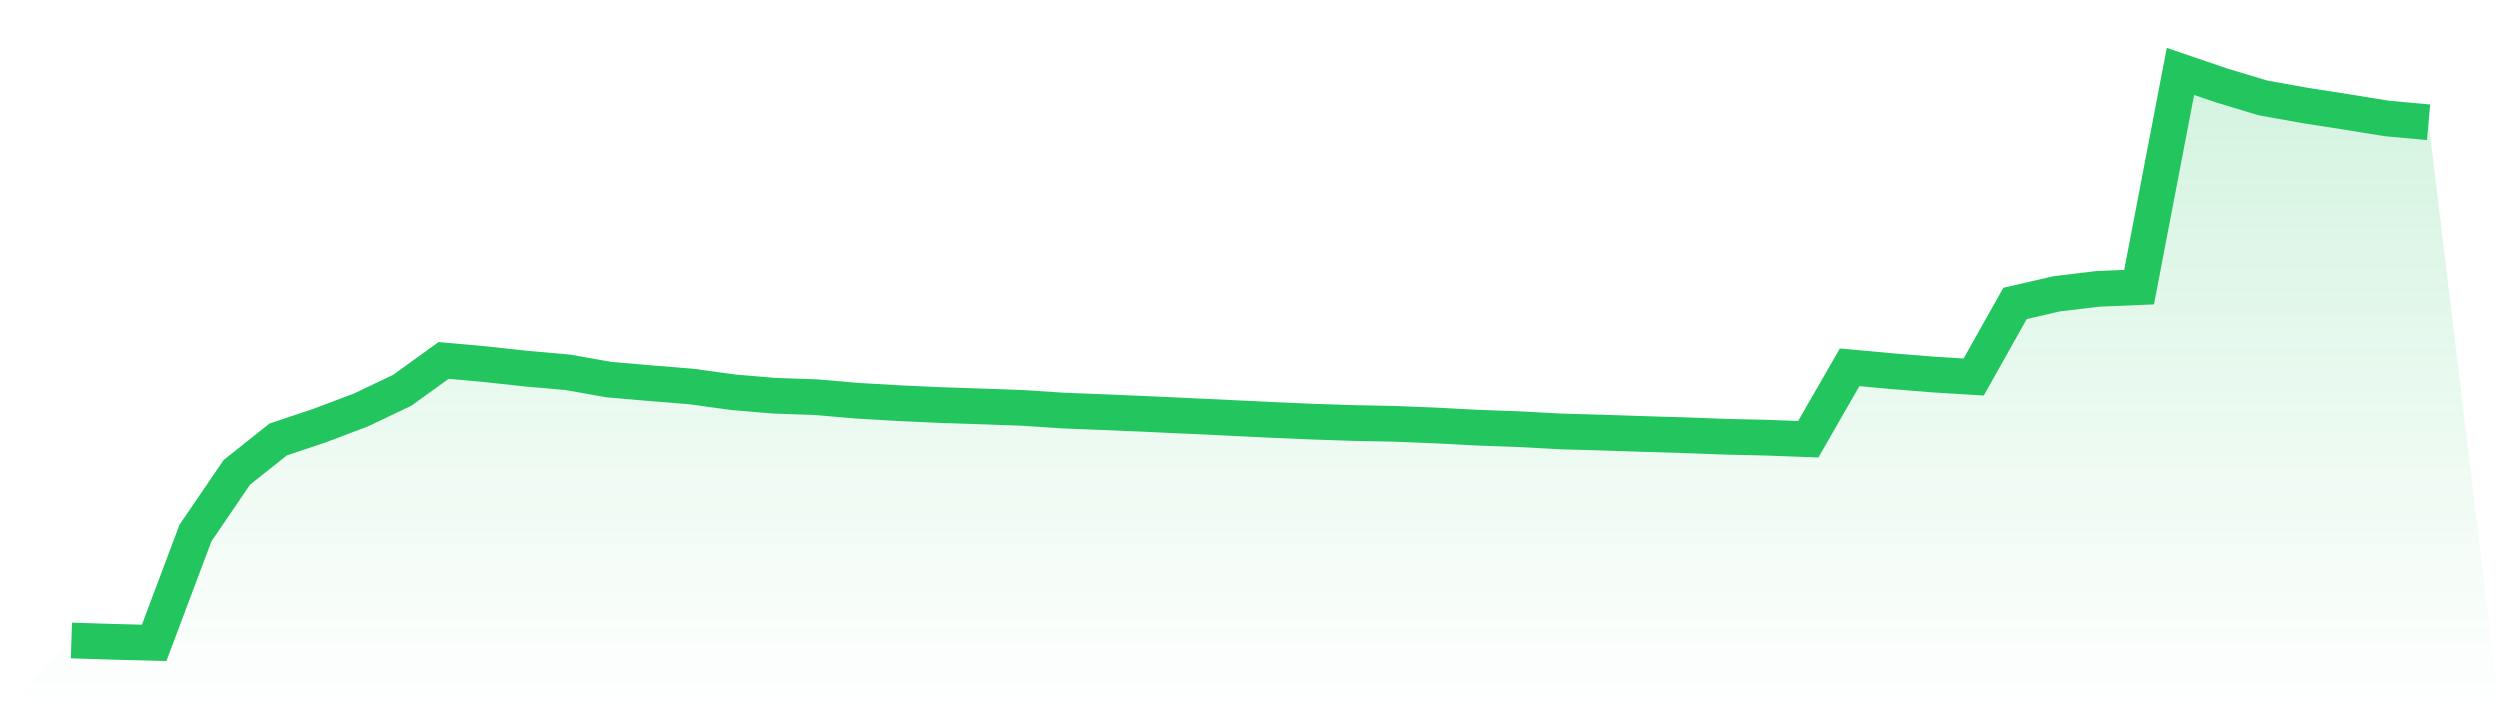 <svg viewBox="0 0 140 40" xmlns="http://www.w3.org/2000/svg">
<defs>
<linearGradient id="gradient" x1="0" x2="0" y1="0" y2="1">
<stop offset="0%" stop-color="#22c55e" stop-opacity="0.2"/>
<stop offset="100%" stop-color="#22c55e" stop-opacity="0"/>
</linearGradient>
</defs>
<path d="M4,35.867 L4,35.867 L6.316,35.94 L8.632,36 L10.947,29.849 L13.263,26.451 L15.579,24.61 L17.895,23.834 L20.211,22.958 L22.526,21.856 L24.842,20.184 L27.158,20.393 L29.474,20.645 L31.789,20.848 L34.105,21.259 L36.421,21.458 L38.737,21.647 L41.053,21.966 L43.368,22.162 L45.684,22.241 L48,22.44 L50.316,22.576 L52.632,22.682 L54.947,22.759 L57.263,22.842 L59.579,22.994 L61.895,23.084 L64.211,23.183 L66.526,23.29 L68.842,23.399 L71.158,23.512 L73.474,23.611 L75.789,23.688 L78.105,23.734 L80.421,23.827 L82.737,23.95 L85.053,24.033 L87.368,24.159 L89.684,24.225 L92,24.302 L94.316,24.371 L96.632,24.457 L98.947,24.511 L101.263,24.597 L103.579,20.569 L105.895,20.781 L108.211,20.97 L110.526,21.113 L112.842,16.992 L115.158,16.455 L117.474,16.176 L119.789,16.08 L122.105,4 L124.421,4.79 L126.737,5.486 L129.053,5.901 L131.368,6.263 L133.684,6.638 L136,6.847 L140,40 L0,40 z" fill="url(#gradient)"/>
<path d="M4,35.867 L4,35.867 L6.316,35.94 L8.632,36 L10.947,29.849 L13.263,26.451 L15.579,24.61 L17.895,23.834 L20.211,22.958 L22.526,21.856 L24.842,20.184 L27.158,20.393 L29.474,20.645 L31.789,20.848 L34.105,21.259 L36.421,21.458 L38.737,21.647 L41.053,21.966 L43.368,22.162 L45.684,22.241 L48,22.44 L50.316,22.576 L52.632,22.682 L54.947,22.759 L57.263,22.842 L59.579,22.994 L61.895,23.084 L64.211,23.183 L66.526,23.29 L68.842,23.399 L71.158,23.512 L73.474,23.611 L75.789,23.688 L78.105,23.734 L80.421,23.827 L82.737,23.95 L85.053,24.033 L87.368,24.159 L89.684,24.225 L92,24.302 L94.316,24.371 L96.632,24.457 L98.947,24.511 L101.263,24.597 L103.579,20.569 L105.895,20.781 L108.211,20.97 L110.526,21.113 L112.842,16.992 L115.158,16.455 L117.474,16.176 L119.789,16.08 L122.105,4 L124.421,4.79 L126.737,5.486 L129.053,5.901 L131.368,6.263 L133.684,6.638 L136,6.847" fill="none" stroke="#22c55e" stroke-width="2"/>
</svg>